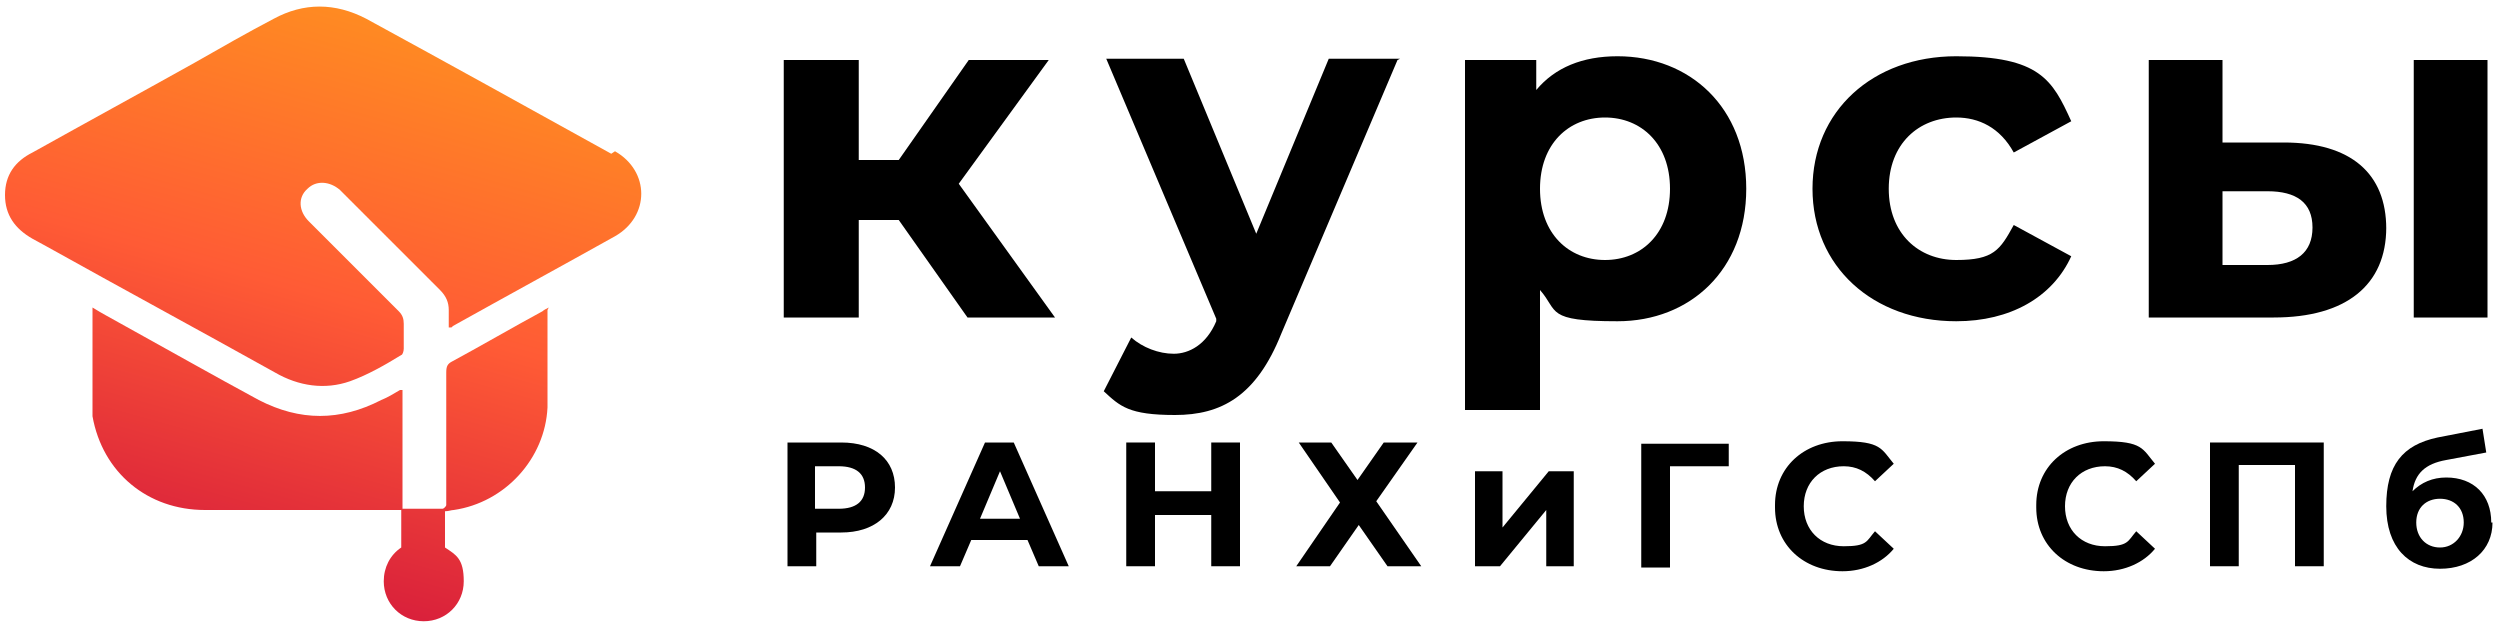 <?xml version="1.0" encoding="UTF-8"?> <svg xmlns="http://www.w3.org/2000/svg" xmlns:xlink="http://www.w3.org/1999/xlink" width="200" height="50" version="1.1" viewBox="0 0 200 50"><defs><style> .cls-1 { fill: url(#linear-gradient-2); } .cls-2 { fill: url(#linear-gradient); } </style><linearGradient id="linear-gradient" x1="32.2" y1="-7.5" x2="15.1" y2="53.7" gradientUnits="userSpaceOnUse"><stop offset="0" stop-color="#ff9e1a"></stop><stop offset=".5" stop-color="#ff5b35"></stop><stop offset="1" stop-color="#cb0a3d"></stop></linearGradient><linearGradient id="linear-gradient-2" x1="35.6" y1="-6.5" x2="18.5" y2="54.7" xlink:href="#linear-gradient"></linearGradient></defs><g><g id="logo" shape-rendering="geometricPrecision" text-rendering="geometricPrecision"><g><g><path class="cls-2" d="M48.9,12.3c-6.5-3.6-13-7.2-19.6-10.8-2.5-1.3-5-1.3-7.4,0-2.1,1.1-4.2,2.3-6.3,3.5-4.3,2.4-8.7,4.8-13,7.2-1.4.7-2.2,1.8-2.2,3.4,0,1.6.8,2.7,2.2,3.5.4.2.7.4,1.1.6,6.1,3.4,12.2,6.7,18.3,10.1,1.9,1.1,4,1.4,6,.7,1.4-.5,2.8-1.3,4.1-2.1.1,0,.2-.3.2-.5,0-.7,0-1.3,0-2,0-.4-.1-.7-.4-1-2.4-2.4-4.8-4.8-7.2-7.2-.8-.8-.9-1.9-.1-2.6.7-.7,1.8-.6,2.6.1,2.7,2.7,5.3,5.3,8,8,.5.5.7,1,.7,1.6,0,.5,0,.9,0,1.4.2,0,.3,0,.3-.1,4.3-2.4,8.7-4.8,13-7.2,2.8-1.6,2.8-5.2,0-6.8Z"></path><path class="cls-1" d="M43.9,24.6c-.2.1-.4.2-.5.3-2.4,1.3-4.8,2.7-7.2,4-.4.2-.5.4-.5.9,0,3.4,0,6.7,0,10.1,0,.2,0,.3,0,.5,0,.1-.2.3-.3.3-1,0-2.1,0-3.2,0v-9.5c-.1,0-.2,0-.2,0-.5.3-1,.6-1.5.8-3.3,1.7-6.5,1.7-9.8,0-3.7-2-7.4-4.1-11.2-6.2-.7-.4-1.3-.7-2.1-1.2,0,.2,0,.3,0,.4,0,2.4,0,4.7,0,7.1,0,.4,0,.8,0,1.2.8,4.5,4.4,7.5,9,7.5,5,0,10,0,15,0h.7c0,.9,0,1.8,0,2.7,0,0,0,.2,0,.3-.9.6-1.4,1.6-1.4,2.7,0,1.8,1.4,3.2,3.2,3.2s3.2-1.4,3.2-3.2-.6-2.1-1.5-2.7c0,0,0,0,0,0,0-1,0-1.9,0-2.9.3,0,.5-.1.7-.1,4.1-.6,7.3-4.1,7.5-8.2,0-2.5,0-4.9,0-7.4,0-.1,0-.2,0-.4Z"></path></g><g><g><path d="M71.8,17.6h-3.1v7.8h-6V4.8h6v8h3.2l5.6-8h6.4l-7.2,9.9,7.7,10.7h-7l-5.5-7.8Z"></path><path d="M111.8,4.8l-9.3,21.9c-2,5-4.8,6.5-8.5,6.5s-4.4-.7-5.7-1.9l2.2-4.3c.9.8,2.2,1.3,3.4,1.3s2.6-.7,3.4-2.6v-.2c0,0-8.8-20.8-8.8-20.8h6.2l5.8,14,5.8-14h5.7Z"></path><path d="M139.7,15.1c0,6.5-4.5,10.6-10.3,10.6s-4.7-.8-6.2-2.5v9.6h-6V4.8h5.7v2.4c1.5-1.8,3.7-2.7,6.5-2.7,5.8,0,10.3,4.1,10.3,10.6ZM133.6,15.1c0-3.6-2.3-5.7-5.2-5.7s-5.2,2.1-5.2,5.7,2.3,5.7,5.2,5.7,5.2-2.1,5.2-5.7Z"></path><path d="M145,15.1c0-6.2,4.8-10.6,11.5-10.6s7.7,1.9,9.2,5.2l-4.6,2.5c-1.1-2-2.8-2.8-4.6-2.8-3,0-5.4,2.1-5.4,5.7s2.4,5.7,5.4,5.7,3.5-.8,4.6-2.8l4.6,2.5c-1.5,3.3-4.9,5.2-9.2,5.2-6.7,0-11.5-4.4-11.5-10.6Z"></path><path d="M190.9,18.2c0,4.6-3.2,7.2-9,7.2h-10V4.8h5.9v6.6h4.9c5.4,0,8.2,2.5,8.2,6.9ZM185,18.2c0-2-1.3-2.9-3.6-2.9h-3.6s0,5.9,0,5.9h3.6c2.3,0,3.6-1,3.6-3ZM193.1,4.8h5.9v20.6h-5.9V4.8Z"></path></g><g><path d="M71.6,39c0,2.2-1.7,3.6-4.3,3.6h-2v2.7h-2.3v-9.9h4.3c2.7,0,4.3,1.4,4.3,3.6ZM69.2,39c0-1.1-.7-1.7-2.1-1.7h-1.9v3.4h1.9c1.4,0,2.1-.6,2.1-1.7Z"></path><path d="M82.3,43.2h-4.6l-.9,2.1h-2.4l4.4-9.9h2.3l4.4,9.9h-2.4l-.9-2.1ZM81.6,41.5l-1.6-3.8-1.6,3.8h3.1Z"></path><path d="M99.2,35.4v9.9h-2.3v-4.1h-4.5v4.1h-2.3v-9.9h2.3v3.9h4.5v-3.9h2.3Z"></path><path d="M106.5,35.4l2.1,3,2.1-3h2.7l-3.3,4.7,3.6,5.2h-2.7l-2.3-3.3-2.3,3.3h-2.7l3.5-5.1-3.3-4.8h2.7Z"></path><path d="M118,37.7h2.2v4.5l3.7-4.5h2v7.6h-2.2v-4.5l-3.7,4.5h-2v-7.6Z"></path><path d="M138.3,37.3h-4.7v8.1s-2.3,0-2.3,0v-9.9h7v1.9Z"></path><path d="M142,40.4c0-3,2.3-5.1,5.4-5.1s3.1.6,4.1,1.8l-1.5,1.4c-.7-.8-1.5-1.2-2.5-1.2-1.9,0-3.2,1.3-3.2,3.2s1.3,3.2,3.2,3.2,1.8-.4,2.5-1.2l1.5,1.4c-.9,1.1-2.4,1.8-4.1,1.8-3.1,0-5.4-2.1-5.4-5.1Z"></path><path d="M162.9,40.4c0-3,2.3-5.1,5.4-5.1s3.1.6,4.1,1.8l-1.5,1.4c-.7-.8-1.5-1.2-2.5-1.2-1.9,0-3.2,1.3-3.2,3.2s1.3,3.2,3.2,3.2,1.8-.4,2.5-1.2l1.5,1.4c-.9,1.1-2.4,1.8-4.1,1.8-3.1,0-5.4-2.1-5.4-5.1Z"></path><path d="M185.9,35.4v9.9h-2.3v-8.1h-4.5v8.1h-2.3v-9.9h9Z"></path><path d="M199.4,41.8c0,2.2-1.7,3.7-4.2,3.7s-4.3-1.7-4.3-5,1.3-4.9,4.1-5.5l3.6-.7.3,1.9-3.2.6c-1.7.3-2.5,1.1-2.7,2.5.7-.7,1.6-1.1,2.7-1.1,2.2,0,3.6,1.4,3.6,3.6ZM197.1,41.8c0-1.2-.8-1.9-1.9-1.9s-1.9.7-1.9,1.9.8,2,1.9,2,1.9-.9,1.9-2Z"></path></g></g></g></g></g></svg> 